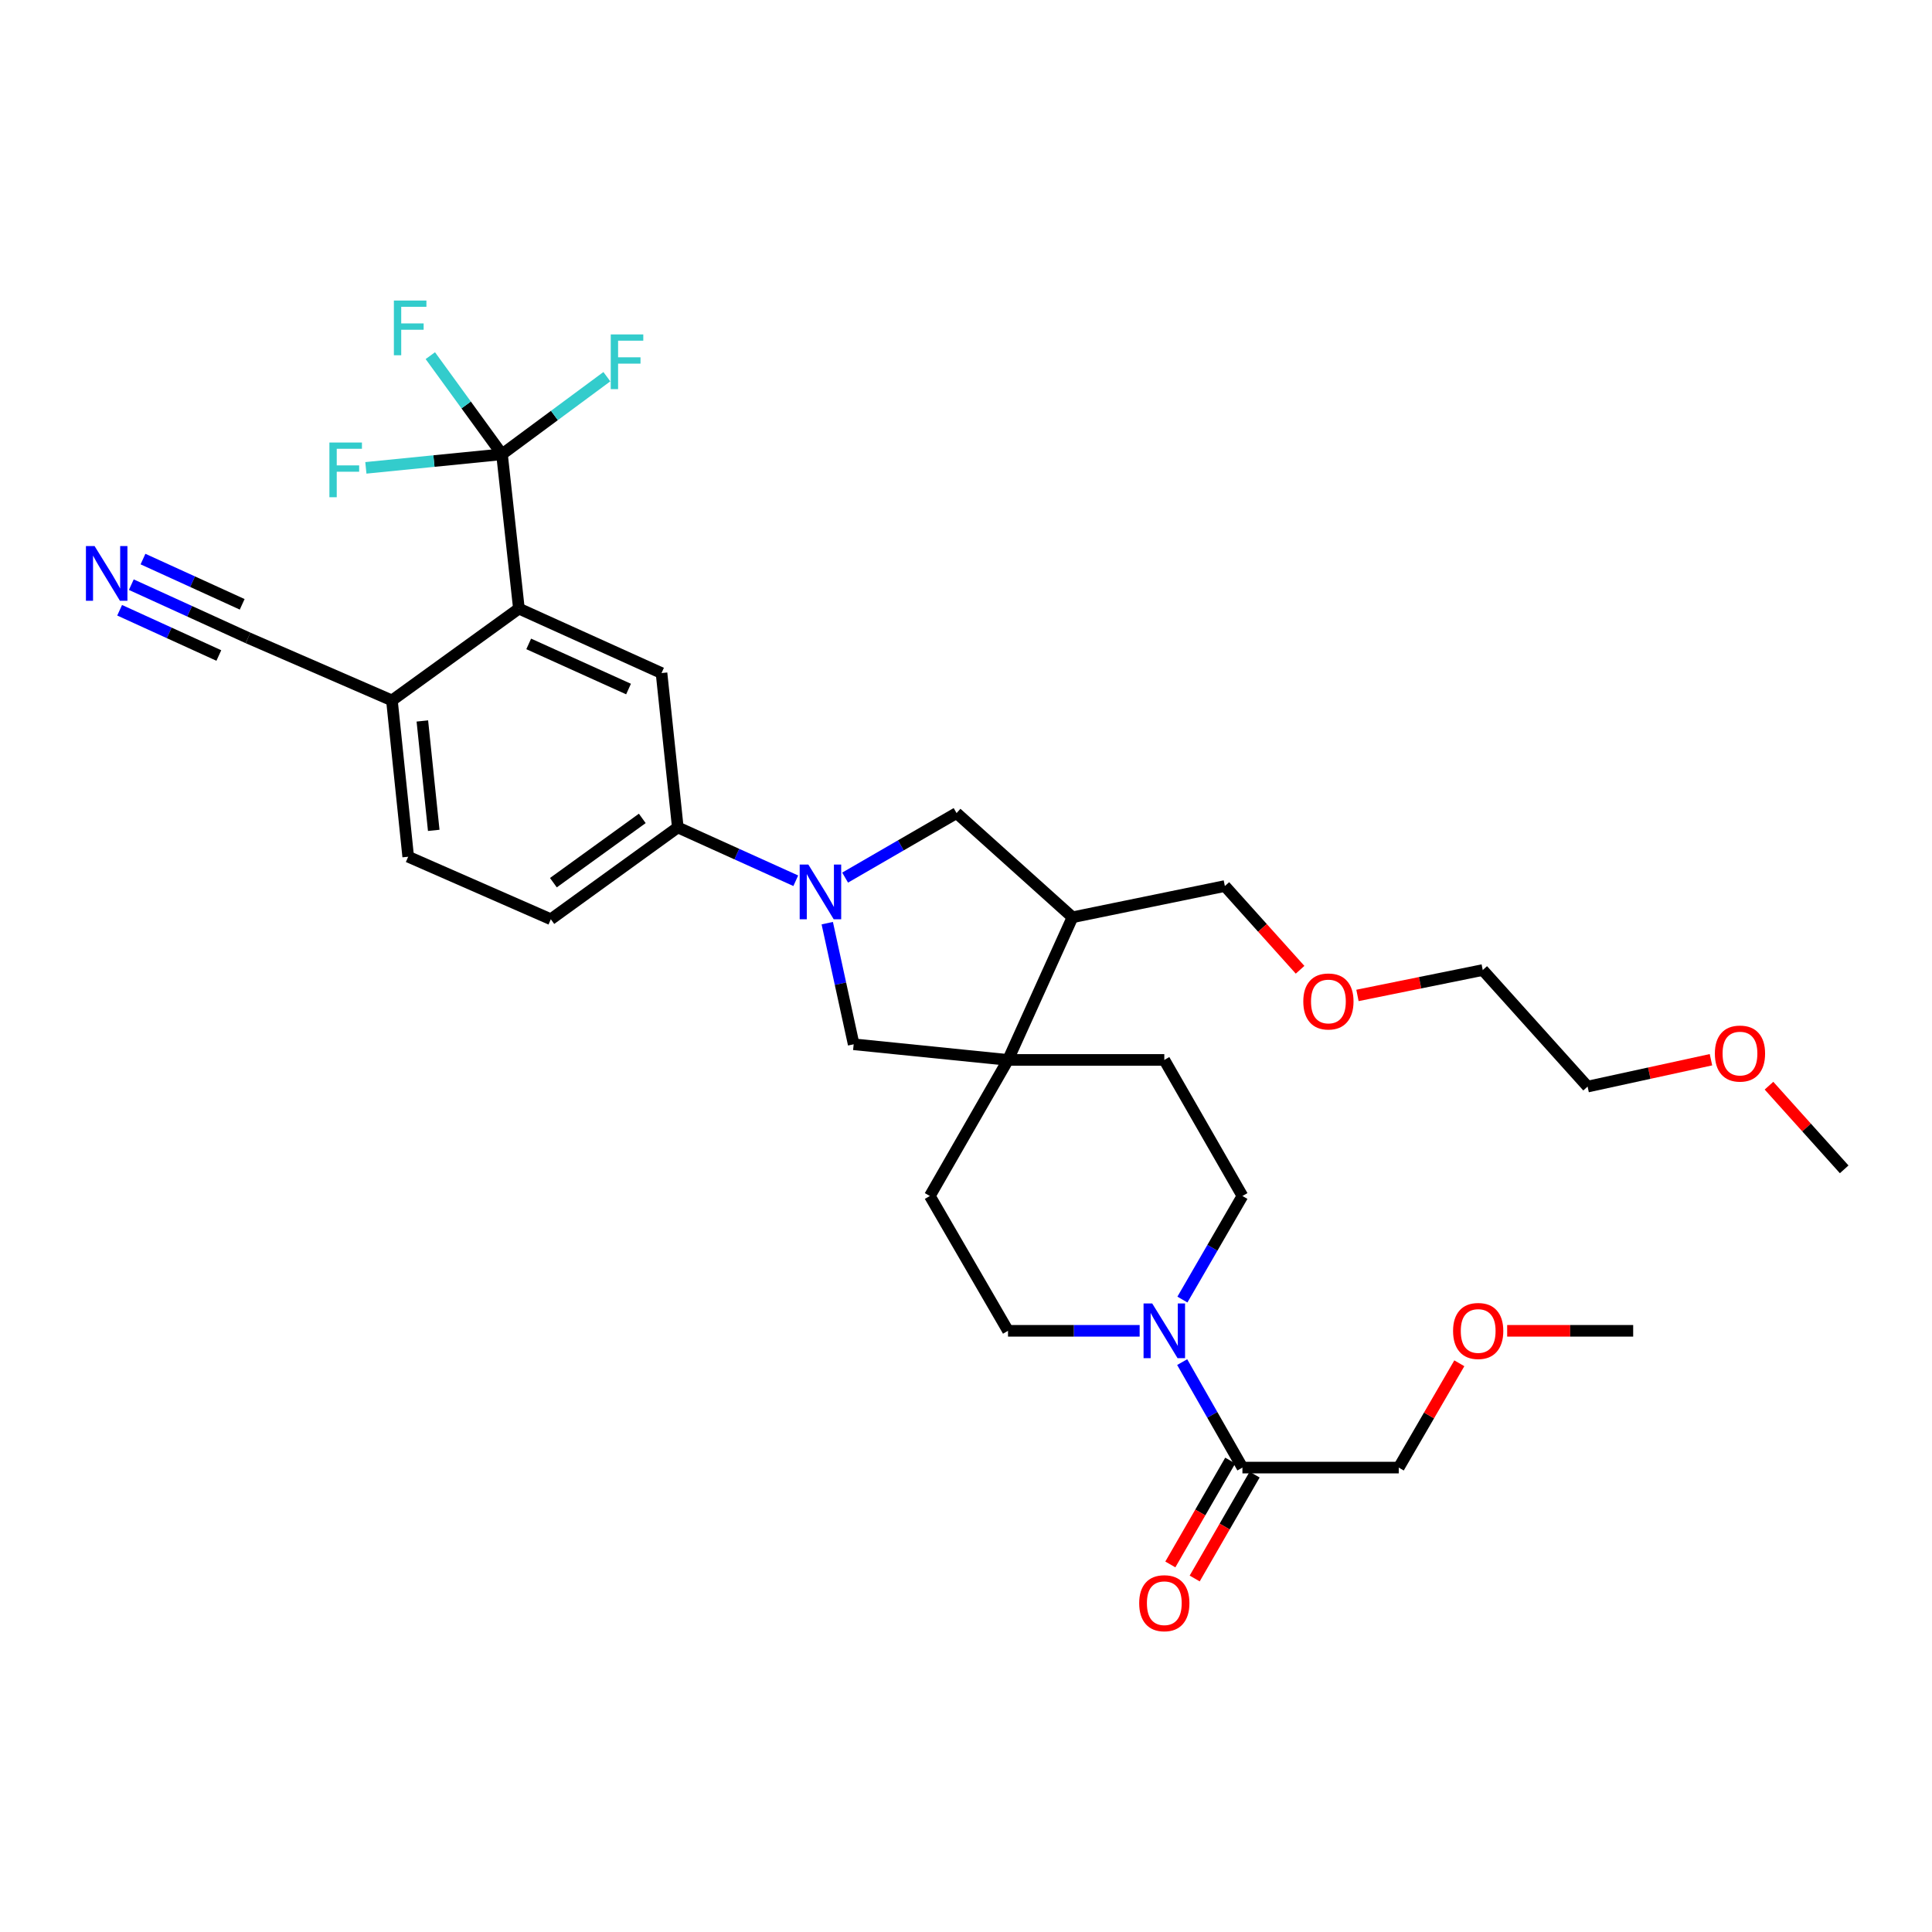 <?xml version='1.0' encoding='iso-8859-1'?>
<svg version='1.1' baseProfile='full'
              xmlns='http://www.w3.org/2000/svg'
                      xmlns:rdkit='http://www.rdkit.org/xml'
                      xmlns:xlink='http://www.w3.org/1999/xlink'
                  xml:space='preserve'
width='1000px' height='1000px' viewBox='0 0 1000 1000'>
<!-- END OF HEADER -->
<rect style='opacity:1.0;fill:#FFFFFF;stroke:none' width='1000' height='1000' x='0' y='0'> </rect>
<path class='bond-4' d='M 411.891,455.874 L 381.361,442.073' style='fill:none;fill-rule:evenodd;stroke:#0000FF;stroke-width:6px;stroke-linecap:butt;stroke-linejoin:miter;stroke-opacity:1' />
<path class='bond-4' d='M 381.361,442.073 L 350.83,428.271' style='fill:none;fill-rule:evenodd;stroke:#000000;stroke-width:6px;stroke-linecap:butt;stroke-linejoin:miter;stroke-opacity:1' />
<path class='bond-6' d='M 428.186,477.823 L 435.024,509.171' style='fill:none;fill-rule:evenodd;stroke:#0000FF;stroke-width:6px;stroke-linecap:butt;stroke-linejoin:miter;stroke-opacity:1' />
<path class='bond-6' d='M 435.024,509.171 L 441.861,540.519' style='fill:none;fill-rule:evenodd;stroke:#000000;stroke-width:6px;stroke-linecap:butt;stroke-linejoin:miter;stroke-opacity:1' />
<path class='bond-7' d='M 437.432,454.249 L 466.275,437.551' style='fill:none;fill-rule:evenodd;stroke:#0000FF;stroke-width:6px;stroke-linecap:butt;stroke-linejoin:miter;stroke-opacity:1' />
<path class='bond-7' d='M 466.275,437.551 L 495.118,420.853' style='fill:none;fill-rule:evenodd;stroke:#000000;stroke-width:6px;stroke-linecap:butt;stroke-linejoin:miter;stroke-opacity:1' />
<path class='bond-0' d='M 259.831,235.127 L 268.583,315.012' style='fill:none;fill-rule:evenodd;stroke:#000000;stroke-width:6px;stroke-linecap:butt;stroke-linejoin:miter;stroke-opacity:1' />
<path class='bond-20' d='M 259.831,235.127 L 241.283,209.607' style='fill:none;fill-rule:evenodd;stroke:#000000;stroke-width:6px;stroke-linecap:butt;stroke-linejoin:miter;stroke-opacity:1' />
<path class='bond-20' d='M 241.283,209.607 L 222.735,184.087' style='fill:none;fill-rule:evenodd;stroke:#33CCCC;stroke-width:6px;stroke-linecap:butt;stroke-linejoin:miter;stroke-opacity:1' />
<path class='bond-21' d='M 259.831,235.127 L 224.602,238.645' style='fill:none;fill-rule:evenodd;stroke:#000000;stroke-width:6px;stroke-linecap:butt;stroke-linejoin:miter;stroke-opacity:1' />
<path class='bond-21' d='M 224.602,238.645 L 189.372,242.163' style='fill:none;fill-rule:evenodd;stroke:#33CCCC;stroke-width:6px;stroke-linecap:butt;stroke-linejoin:miter;stroke-opacity:1' />
<path class='bond-22' d='M 259.831,235.127 L 286.97,215.051' style='fill:none;fill-rule:evenodd;stroke:#000000;stroke-width:6px;stroke-linecap:butt;stroke-linejoin:miter;stroke-opacity:1' />
<path class='bond-22' d='M 286.97,215.051 L 314.109,194.974' style='fill:none;fill-rule:evenodd;stroke:#33CCCC;stroke-width:6px;stroke-linecap:butt;stroke-linejoin:miter;stroke-opacity:1' />
<path class='bond-1' d='M 268.583,315.012 L 342.402,348.386' style='fill:none;fill-rule:evenodd;stroke:#000000;stroke-width:6px;stroke-linecap:butt;stroke-linejoin:miter;stroke-opacity:1' />
<path class='bond-1' d='M 273.658,333.285 L 325.331,356.647' style='fill:none;fill-rule:evenodd;stroke:#000000;stroke-width:6px;stroke-linecap:butt;stroke-linejoin:miter;stroke-opacity:1' />
<path class='bond-34' d='M 268.583,315.012 L 202.862,362.541' style='fill:none;fill-rule:evenodd;stroke:#000000;stroke-width:6px;stroke-linecap:butt;stroke-linejoin:miter;stroke-opacity:1' />
<path class='bond-2' d='M 521.746,548.616 L 441.861,540.519' style='fill:none;fill-rule:evenodd;stroke:#000000;stroke-width:6px;stroke-linecap:butt;stroke-linejoin:miter;stroke-opacity:1' />
<path class='bond-15' d='M 521.746,548.616 L 481.286,619.045' style='fill:none;fill-rule:evenodd;stroke:#000000;stroke-width:6px;stroke-linecap:butt;stroke-linejoin:miter;stroke-opacity:1' />
<path class='bond-16' d='M 521.746,548.616 L 602.642,548.616' style='fill:none;fill-rule:evenodd;stroke:#000000;stroke-width:6px;stroke-linecap:butt;stroke-linejoin:miter;stroke-opacity:1' />
<path class='bond-32' d='M 521.746,548.616 L 555.121,474.781' style='fill:none;fill-rule:evenodd;stroke:#000000;stroke-width:6px;stroke-linecap:butt;stroke-linejoin:miter;stroke-opacity:1' />
<path class='bond-3' d='M 612.016,672.651 L 627.547,645.848' style='fill:none;fill-rule:evenodd;stroke:#0000FF;stroke-width:6px;stroke-linecap:butt;stroke-linejoin:miter;stroke-opacity:1' />
<path class='bond-3' d='M 627.547,645.848 L 643.078,619.045' style='fill:none;fill-rule:evenodd;stroke:#000000;stroke-width:6px;stroke-linecap:butt;stroke-linejoin:miter;stroke-opacity:1' />
<path class='bond-9' d='M 611.895,705.025 L 627.486,732.323' style='fill:none;fill-rule:evenodd;stroke:#0000FF;stroke-width:6px;stroke-linecap:butt;stroke-linejoin:miter;stroke-opacity:1' />
<path class='bond-9' d='M 627.486,732.323 L 643.078,759.62' style='fill:none;fill-rule:evenodd;stroke:#000000;stroke-width:6px;stroke-linecap:butt;stroke-linejoin:miter;stroke-opacity:1' />
<path class='bond-33' d='M 589.88,688.827 L 555.813,688.827' style='fill:none;fill-rule:evenodd;stroke:#0000FF;stroke-width:6px;stroke-linecap:butt;stroke-linejoin:miter;stroke-opacity:1' />
<path class='bond-33' d='M 555.813,688.827 L 521.746,688.827' style='fill:none;fill-rule:evenodd;stroke:#000000;stroke-width:6px;stroke-linecap:butt;stroke-linejoin:miter;stroke-opacity:1' />
<path class='bond-5' d='M 350.83,428.271 L 342.402,348.386' style='fill:none;fill-rule:evenodd;stroke:#000000;stroke-width:6px;stroke-linecap:butt;stroke-linejoin:miter;stroke-opacity:1' />
<path class='bond-18' d='M 350.83,428.271 L 285.109,475.801' style='fill:none;fill-rule:evenodd;stroke:#000000;stroke-width:6px;stroke-linecap:butt;stroke-linejoin:miter;stroke-opacity:1' />
<path class='bond-18' d='M 332.44,423.602 L 286.435,456.873' style='fill:none;fill-rule:evenodd;stroke:#000000;stroke-width:6px;stroke-linecap:butt;stroke-linejoin:miter;stroke-opacity:1' />
<path class='bond-8' d='M 495.118,420.853 L 555.121,474.781' style='fill:none;fill-rule:evenodd;stroke:#000000;stroke-width:6px;stroke-linecap:butt;stroke-linejoin:miter;stroke-opacity:1' />
<path class='bond-24' d='M 555.121,474.781 L 633.987,458.612' style='fill:none;fill-rule:evenodd;stroke:#000000;stroke-width:6px;stroke-linecap:butt;stroke-linejoin:miter;stroke-opacity:1' />
<path class='bond-17' d='M 636.772,755.983 L 621.267,782.868' style='fill:none;fill-rule:evenodd;stroke:#000000;stroke-width:6px;stroke-linecap:butt;stroke-linejoin:miter;stroke-opacity:1' />
<path class='bond-17' d='M 621.267,782.868 L 605.762,809.754' style='fill:none;fill-rule:evenodd;stroke:#FF0000;stroke-width:6px;stroke-linecap:butt;stroke-linejoin:miter;stroke-opacity:1' />
<path class='bond-17' d='M 649.385,763.257 L 633.879,790.142' style='fill:none;fill-rule:evenodd;stroke:#000000;stroke-width:6px;stroke-linecap:butt;stroke-linejoin:miter;stroke-opacity:1' />
<path class='bond-17' d='M 633.879,790.142 L 618.374,817.027' style='fill:none;fill-rule:evenodd;stroke:#FF0000;stroke-width:6px;stroke-linecap:butt;stroke-linejoin:miter;stroke-opacity:1' />
<path class='bond-23' d='M 643.078,759.62 L 723.991,759.62' style='fill:none;fill-rule:evenodd;stroke:#000000;stroke-width:6px;stroke-linecap:butt;stroke-linejoin:miter;stroke-opacity:1' />
<path class='bond-10' d='M 67.967,302.621 L 98.17,316.399' style='fill:none;fill-rule:evenodd;stroke:#0000FF;stroke-width:6px;stroke-linecap:butt;stroke-linejoin:miter;stroke-opacity:1' />
<path class='bond-10' d='M 98.17,316.399 L 128.372,330.178' style='fill:none;fill-rule:evenodd;stroke:#000000;stroke-width:6px;stroke-linecap:butt;stroke-linejoin:miter;stroke-opacity:1' />
<path class='bond-10' d='M 61.924,315.867 L 87.596,327.579' style='fill:none;fill-rule:evenodd;stroke:#0000FF;stroke-width:6px;stroke-linecap:butt;stroke-linejoin:miter;stroke-opacity:1' />
<path class='bond-10' d='M 87.596,327.579 L 113.268,339.291' style='fill:none;fill-rule:evenodd;stroke:#000000;stroke-width:6px;stroke-linecap:butt;stroke-linejoin:miter;stroke-opacity:1' />
<path class='bond-10' d='M 74.01,289.374 L 99.683,301.086' style='fill:none;fill-rule:evenodd;stroke:#0000FF;stroke-width:6px;stroke-linecap:butt;stroke-linejoin:miter;stroke-opacity:1' />
<path class='bond-10' d='M 99.683,301.086 L 125.355,312.798' style='fill:none;fill-rule:evenodd;stroke:#000000;stroke-width:6px;stroke-linecap:butt;stroke-linejoin:miter;stroke-opacity:1' />
<path class='bond-11' d='M 128.372,330.178 L 202.862,362.541' style='fill:none;fill-rule:evenodd;stroke:#000000;stroke-width:6px;stroke-linecap:butt;stroke-linejoin:miter;stroke-opacity:1' />
<path class='bond-12' d='M 202.862,362.541 L 211.282,443.437' style='fill:none;fill-rule:evenodd;stroke:#000000;stroke-width:6px;stroke-linecap:butt;stroke-linejoin:miter;stroke-opacity:1' />
<path class='bond-12' d='M 218.606,373.168 L 224.501,429.796' style='fill:none;fill-rule:evenodd;stroke:#000000;stroke-width:6px;stroke-linecap:butt;stroke-linejoin:miter;stroke-opacity:1' />
<path class='bond-13' d='M 643.078,619.045 L 602.642,548.616' style='fill:none;fill-rule:evenodd;stroke:#000000;stroke-width:6px;stroke-linecap:butt;stroke-linejoin:miter;stroke-opacity:1' />
<path class='bond-14' d='M 521.746,688.827 L 481.286,619.045' style='fill:none;fill-rule:evenodd;stroke:#000000;stroke-width:6px;stroke-linecap:butt;stroke-linejoin:miter;stroke-opacity:1' />
<path class='bond-19' d='M 285.109,475.801 L 211.282,443.437' style='fill:none;fill-rule:evenodd;stroke:#000000;stroke-width:6px;stroke-linecap:butt;stroke-linejoin:miter;stroke-opacity:1' />
<path class='bond-25' d='M 723.991,759.62 L 739.668,732.627' style='fill:none;fill-rule:evenodd;stroke:#000000;stroke-width:6px;stroke-linecap:butt;stroke-linejoin:miter;stroke-opacity:1' />
<path class='bond-25' d='M 739.668,732.627 L 755.345,705.634' style='fill:none;fill-rule:evenodd;stroke:#FF0000;stroke-width:6px;stroke-linecap:butt;stroke-linejoin:miter;stroke-opacity:1' />
<path class='bond-26' d='M 633.987,458.612 L 653.452,480.281' style='fill:none;fill-rule:evenodd;stroke:#000000;stroke-width:6px;stroke-linecap:butt;stroke-linejoin:miter;stroke-opacity:1' />
<path class='bond-26' d='M 653.452,480.281 L 672.918,501.95' style='fill:none;fill-rule:evenodd;stroke:#FF0000;stroke-width:6px;stroke-linecap:butt;stroke-linejoin:miter;stroke-opacity:1' />
<path class='bond-31' d='M 780.111,688.827 L 812.721,688.827' style='fill:none;fill-rule:evenodd;stroke:#FF0000;stroke-width:6px;stroke-linecap:butt;stroke-linejoin:miter;stroke-opacity:1' />
<path class='bond-31' d='M 812.721,688.827 L 845.331,688.827' style='fill:none;fill-rule:evenodd;stroke:#000000;stroke-width:6px;stroke-linecap:butt;stroke-linejoin:miter;stroke-opacity:1' />
<path class='bond-29' d='M 702.621,515.228 L 735.044,508.659' style='fill:none;fill-rule:evenodd;stroke:#FF0000;stroke-width:6px;stroke-linecap:butt;stroke-linejoin:miter;stroke-opacity:1' />
<path class='bond-29' d='M 735.044,508.659 L 767.468,502.089' style='fill:none;fill-rule:evenodd;stroke:#000000;stroke-width:6px;stroke-linecap:butt;stroke-linejoin:miter;stroke-opacity:1' />
<path class='bond-27' d='M 885.591,548.513 L 853.663,555.464' style='fill:none;fill-rule:evenodd;stroke:#FF0000;stroke-width:6px;stroke-linecap:butt;stroke-linejoin:miter;stroke-opacity:1' />
<path class='bond-27' d='M 853.663,555.464 L 821.736,562.415' style='fill:none;fill-rule:evenodd;stroke:#000000;stroke-width:6px;stroke-linecap:butt;stroke-linejoin:miter;stroke-opacity:1' />
<path class='bond-30' d='M 915.626,561.949 L 935.086,583.597' style='fill:none;fill-rule:evenodd;stroke:#FF0000;stroke-width:6px;stroke-linecap:butt;stroke-linejoin:miter;stroke-opacity:1' />
<path class='bond-30' d='M 935.086,583.597 L 954.545,605.246' style='fill:none;fill-rule:evenodd;stroke:#000000;stroke-width:6px;stroke-linecap:butt;stroke-linejoin:miter;stroke-opacity:1' />
<path class='bond-28' d='M 821.736,562.415 L 767.468,502.089' style='fill:none;fill-rule:evenodd;stroke:#000000;stroke-width:6px;stroke-linecap:butt;stroke-linejoin:miter;stroke-opacity:1' />
<path  class='atom-0' d='M 418.397 447.485
L 427.677 462.485
Q 428.597 463.965, 430.077 466.645
Q 431.557 469.325, 431.637 469.485
L 431.637 447.485
L 435.397 447.485
L 435.397 475.805
L 431.517 475.805
L 421.557 459.405
Q 420.397 457.485, 419.157 455.285
Q 417.957 453.085, 417.597 452.405
L 417.597 475.805
L 413.917 475.805
L 413.917 447.485
L 418.397 447.485
' fill='#0000FF'/>
<path  class='atom-4' d='M 596.382 674.667
L 605.662 689.667
Q 606.582 691.147, 608.062 693.827
Q 609.542 696.507, 609.622 696.667
L 609.622 674.667
L 613.382 674.667
L 613.382 702.987
L 609.502 702.987
L 599.542 686.587
Q 598.382 684.667, 597.142 682.467
Q 595.942 680.267, 595.582 679.587
L 595.582 702.987
L 591.902 702.987
L 591.902 674.667
L 596.382 674.667
' fill='#0000FF'/>
<path  class='atom-11' d='M 48.957 282.644
L 58.237 297.644
Q 59.157 299.124, 60.637 301.804
Q 62.117 304.484, 62.197 304.644
L 62.197 282.644
L 65.957 282.644
L 65.957 310.964
L 62.077 310.964
L 52.117 294.564
Q 50.957 292.644, 49.717 290.444
Q 48.517 288.244, 48.157 287.564
L 48.157 310.964
L 44.477 310.964
L 44.477 282.644
L 48.957 282.644
' fill='#0000FF'/>
<path  class='atom-18' d='M 589.642 829.814
Q 589.642 823.014, 593.002 819.214
Q 596.362 815.414, 602.642 815.414
Q 608.922 815.414, 612.282 819.214
Q 615.642 823.014, 615.642 829.814
Q 615.642 836.694, 612.242 840.614
Q 608.842 844.494, 602.642 844.494
Q 596.402 844.494, 593.002 840.614
Q 589.642 836.734, 589.642 829.814
M 602.642 841.294
Q 606.962 841.294, 609.282 838.414
Q 611.642 835.494, 611.642 829.814
Q 611.642 824.254, 609.282 821.454
Q 606.962 818.614, 602.642 818.614
Q 598.322 818.614, 595.962 821.414
Q 593.642 824.214, 593.642 829.814
Q 593.642 835.534, 595.962 838.414
Q 598.322 841.294, 602.642 841.294
' fill='#FF0000'/>
<path  class='atom-21' d='M 203.873 155.561
L 220.713 155.561
L 220.713 158.801
L 207.673 158.801
L 207.673 167.401
L 219.273 167.401
L 219.273 170.681
L 207.673 170.681
L 207.673 183.881
L 203.873 183.881
L 203.873 155.561
' fill='#33CCCC'/>
<path  class='atom-22' d='M 170.499 229.047
L 187.339 229.047
L 187.339 232.287
L 174.299 232.287
L 174.299 240.887
L 185.899 240.887
L 185.899 244.167
L 174.299 244.167
L 174.299 257.367
L 170.499 257.367
L 170.499 229.047
' fill='#33CCCC'/>
<path  class='atom-23' d='M 316.122 173.097
L 332.962 173.097
L 332.962 176.337
L 319.922 176.337
L 319.922 184.937
L 331.522 184.937
L 331.522 188.217
L 319.922 188.217
L 319.922 201.417
L 316.122 201.417
L 316.122 173.097
' fill='#33CCCC'/>
<path  class='atom-26' d='M 752.106 688.907
Q 752.106 682.107, 755.466 678.307
Q 758.826 674.507, 765.106 674.507
Q 771.386 674.507, 774.746 678.307
Q 778.106 682.107, 778.106 688.907
Q 778.106 695.787, 774.706 699.707
Q 771.306 703.587, 765.106 703.587
Q 758.866 703.587, 755.466 699.707
Q 752.106 695.827, 752.106 688.907
M 765.106 700.387
Q 769.426 700.387, 771.746 697.507
Q 774.106 694.587, 774.106 688.907
Q 774.106 683.347, 771.746 680.547
Q 769.426 677.707, 765.106 677.707
Q 760.786 677.707, 758.426 680.507
Q 756.106 683.307, 756.106 688.907
Q 756.106 694.627, 758.426 697.507
Q 760.786 700.387, 765.106 700.387
' fill='#FF0000'/>
<path  class='atom-27' d='M 674.583 518.355
Q 674.583 511.555, 677.943 507.755
Q 681.303 503.955, 687.583 503.955
Q 693.863 503.955, 697.223 507.755
Q 700.583 511.555, 700.583 518.355
Q 700.583 525.235, 697.183 529.155
Q 693.783 533.035, 687.583 533.035
Q 681.343 533.035, 677.943 529.155
Q 674.583 525.275, 674.583 518.355
M 687.583 529.835
Q 691.903 529.835, 694.223 526.955
Q 696.583 524.035, 696.583 518.355
Q 696.583 512.795, 694.223 509.995
Q 691.903 507.155, 687.583 507.155
Q 683.263 507.155, 680.903 509.955
Q 678.583 512.755, 678.583 518.355
Q 678.583 524.075, 680.903 526.955
Q 683.263 529.835, 687.583 529.835
' fill='#FF0000'/>
<path  class='atom-28' d='M 887.609 545.323
Q 887.609 538.523, 890.969 534.723
Q 894.329 530.923, 900.609 530.923
Q 906.889 530.923, 910.249 534.723
Q 913.609 538.523, 913.609 545.323
Q 913.609 552.203, 910.209 556.123
Q 906.809 560.003, 900.609 560.003
Q 894.369 560.003, 890.969 556.123
Q 887.609 552.243, 887.609 545.323
M 900.609 556.803
Q 904.929 556.803, 907.249 553.923
Q 909.609 551.003, 909.609 545.323
Q 909.609 539.763, 907.249 536.963
Q 904.929 534.123, 900.609 534.123
Q 896.289 534.123, 893.929 536.923
Q 891.609 539.723, 891.609 545.323
Q 891.609 551.043, 893.929 553.923
Q 896.289 556.803, 900.609 556.803
' fill='#FF0000'/>
</svg>
